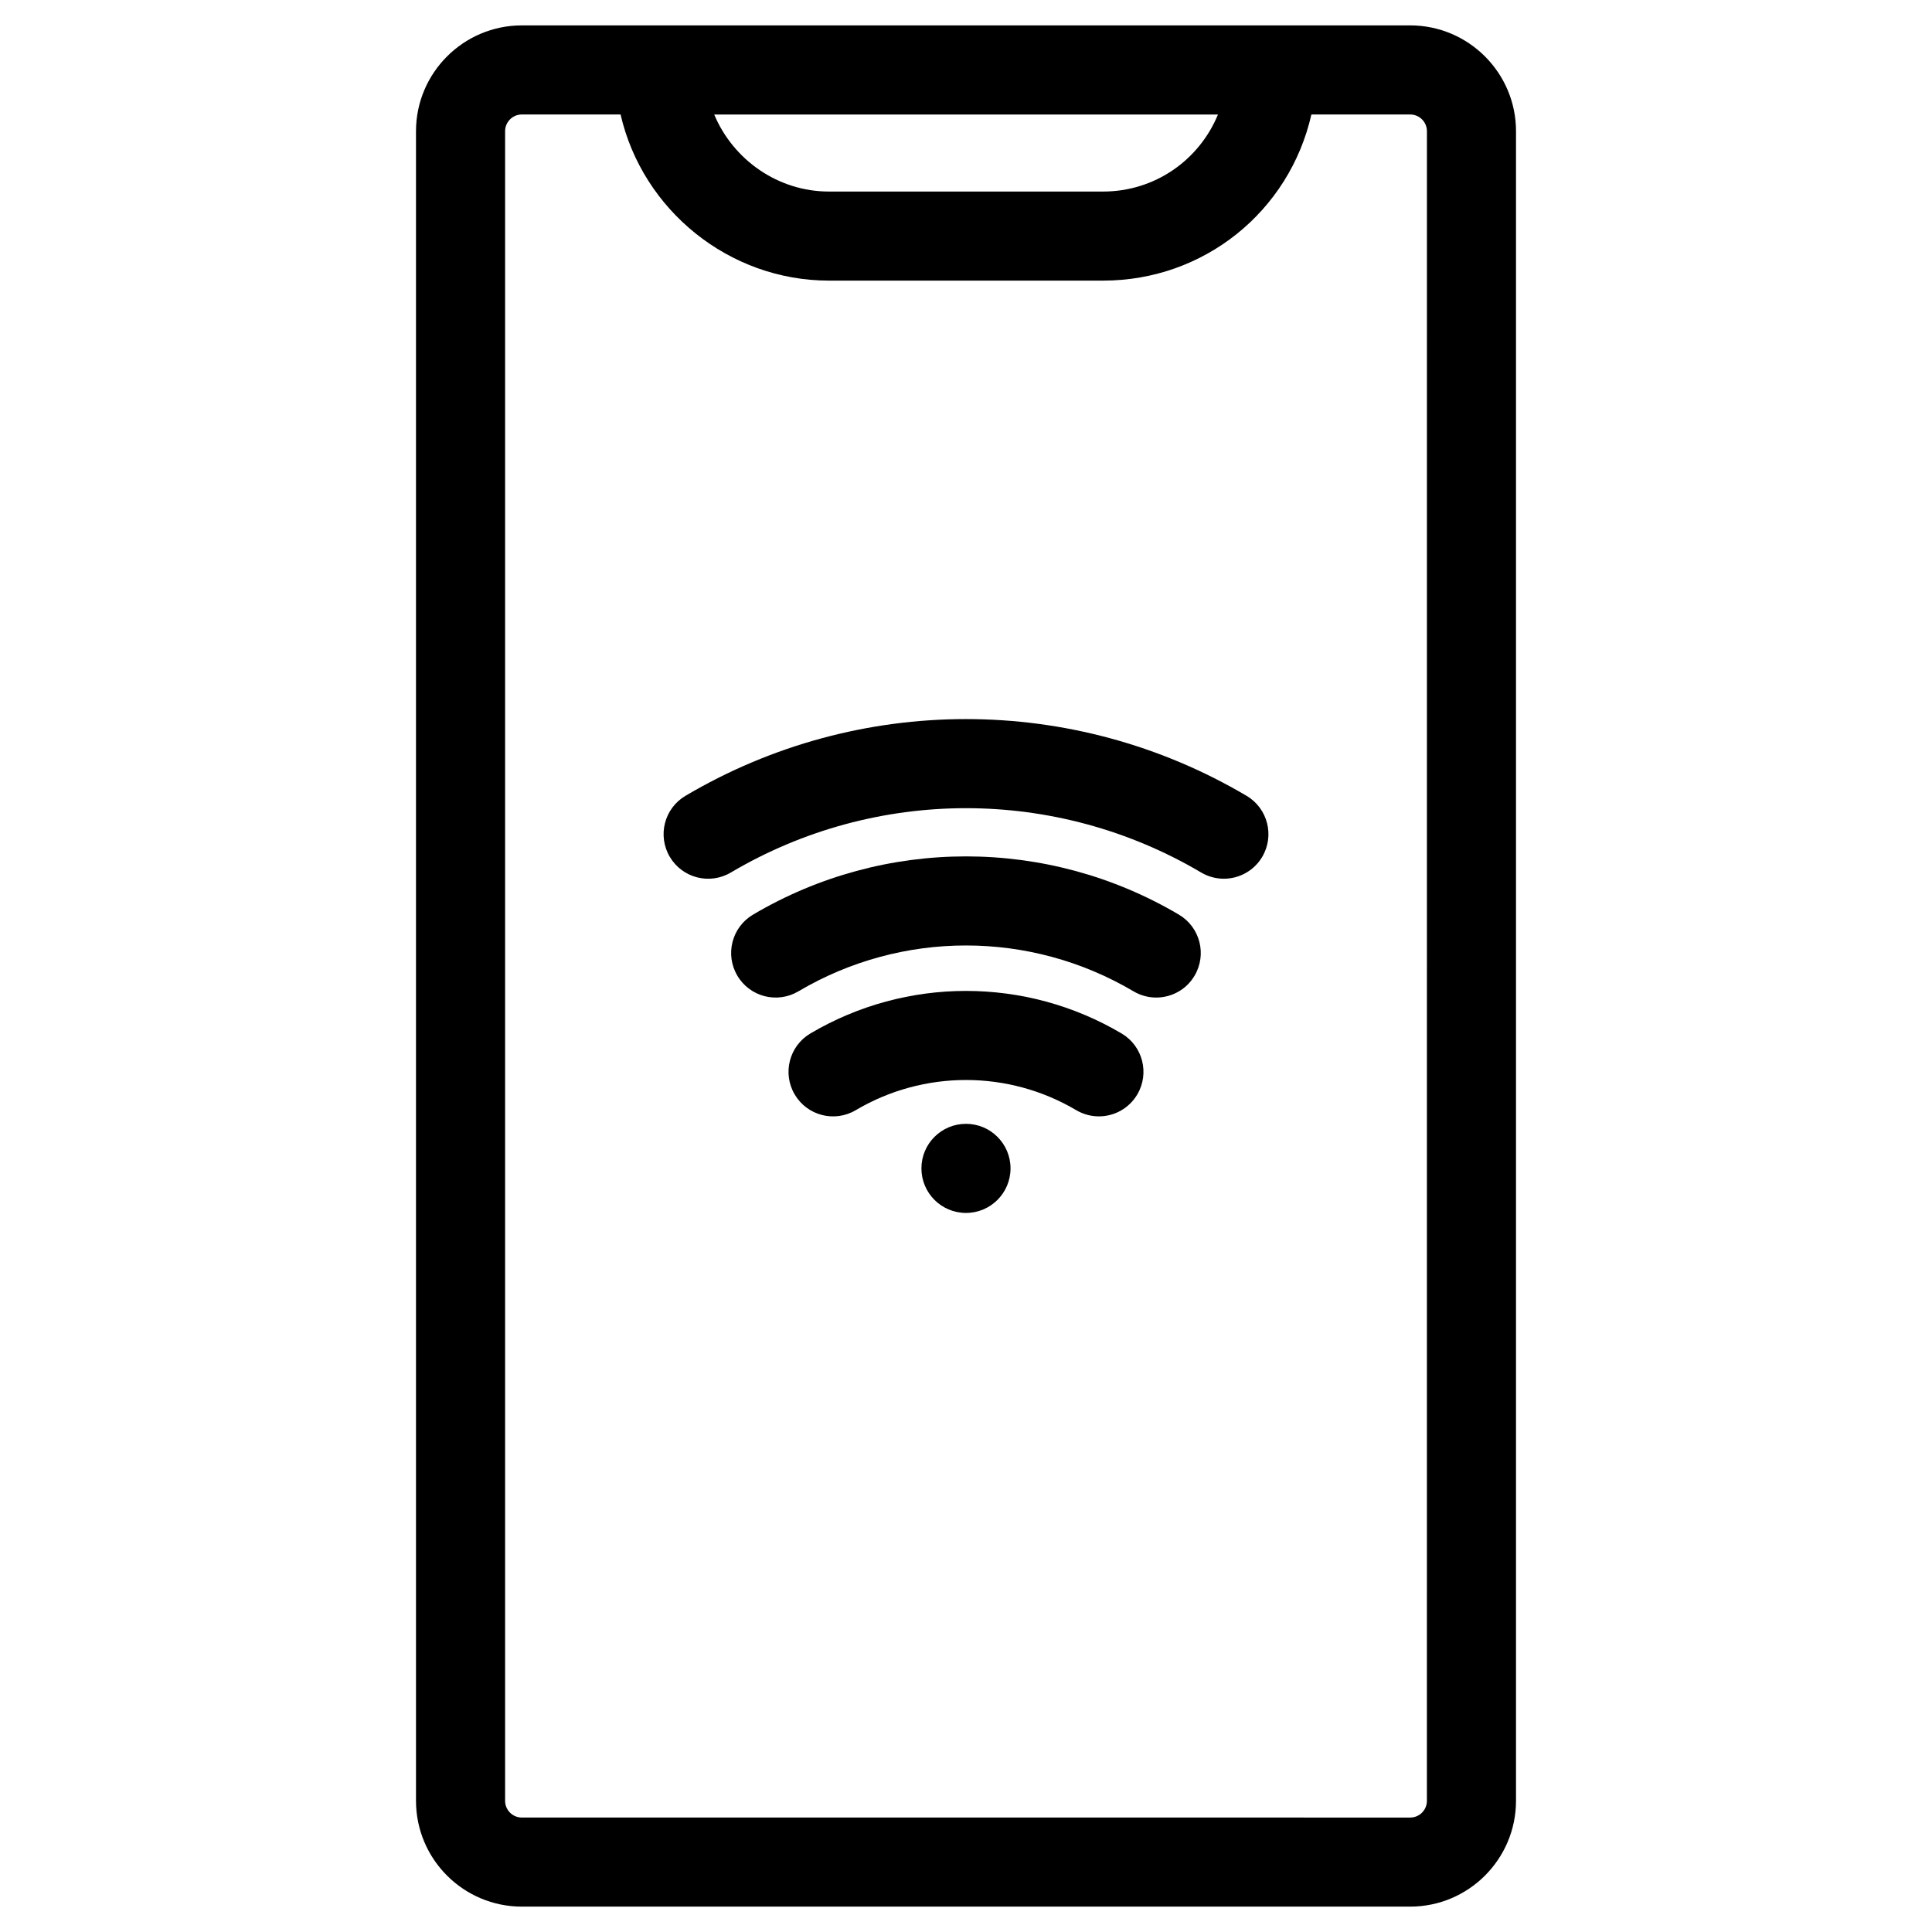 <?xml version="1.0" encoding="UTF-8"?>
<!-- Uploaded to: SVG Repo, www.svgrepo.com, Generator: SVG Repo Mixer Tools -->
<svg fill="#000000" width="800px" height="800px" version="1.1" viewBox="144 144 512 512" xmlns="http://www.w3.org/2000/svg">
 <g>
  <path d="m517.71 150.73h-235.42c-15.469 0-28.047 12.586-28.047 28.047v442.45c0 15.469 12.578 28.047 28.047 28.047h235.42c15.469 0 28.047-12.586 28.047-28.047v-442.46c0-15.453-12.582-28.039-28.051-28.039zm-50.938 23.617c-5 12.137-16.773 20.414-30.441 20.414h-72.652c-13.5 0-25.363-8.391-30.41-20.414zm55.371 446.89c0 2.457-1.984 4.434-4.434 4.434l-235.42-0.004c-2.449 0-4.434-1.984-4.434-4.434v-442.46c0-2.441 1.984-4.434 4.434-4.434h26.168c5.824 25.387 28.805 44.027 55.223 44.027h72.652c26.727 0 49.367-18.316 55.199-44.027h26.184c2.449 0 4.434 1.992 4.434 4.434z"/>
  <path d="m411.8 453.63c0 6.523-5.285 11.809-11.805 11.809-6.523 0-11.809-5.285-11.809-11.809 0-6.519 5.285-11.805 11.809-11.805 6.519 0 11.805 5.285 11.805 11.805"/>
  <path d="m435.22 439.85c-2.047 0-4.109-0.527-6.008-1.645-18.02-10.66-40.406-10.66-58.426 0-5.621 3.328-12.855 1.465-16.176-4.148-3.32-5.613-1.465-12.855 4.148-16.176 25.434-15.035 57.039-15.035 82.477 0 5.613 3.32 7.469 10.562 4.148 16.176-2.207 3.723-6.133 5.793-10.164 5.793z"/>
  <path d="m450.41 408.36c-2.047 0-4.109-0.527-6.008-1.645-27.395-16.207-61.434-16.207-88.82 0-5.621 3.32-12.863 1.473-16.176-4.148-3.32-5.613-1.465-12.855 4.148-16.176 34.801-20.586 78.051-20.586 112.87 0 5.613 3.32 7.469 10.562 4.148 16.176-2.191 3.723-6.121 5.793-10.16 5.793z"/>
  <path d="m468.33 376.87c-2.047 0-4.109-0.527-6.008-1.645-38.445-22.734-86.215-22.727-124.64 0-5.613 3.328-12.855 1.465-16.176-4.148s-1.465-12.855 4.148-16.176c45.855-27.117 102.82-27.117 148.7 0 5.613 3.312 7.469 10.555 4.148 16.176-2.207 3.715-6.133 5.793-10.164 5.793z"/>
 </g>
</svg>